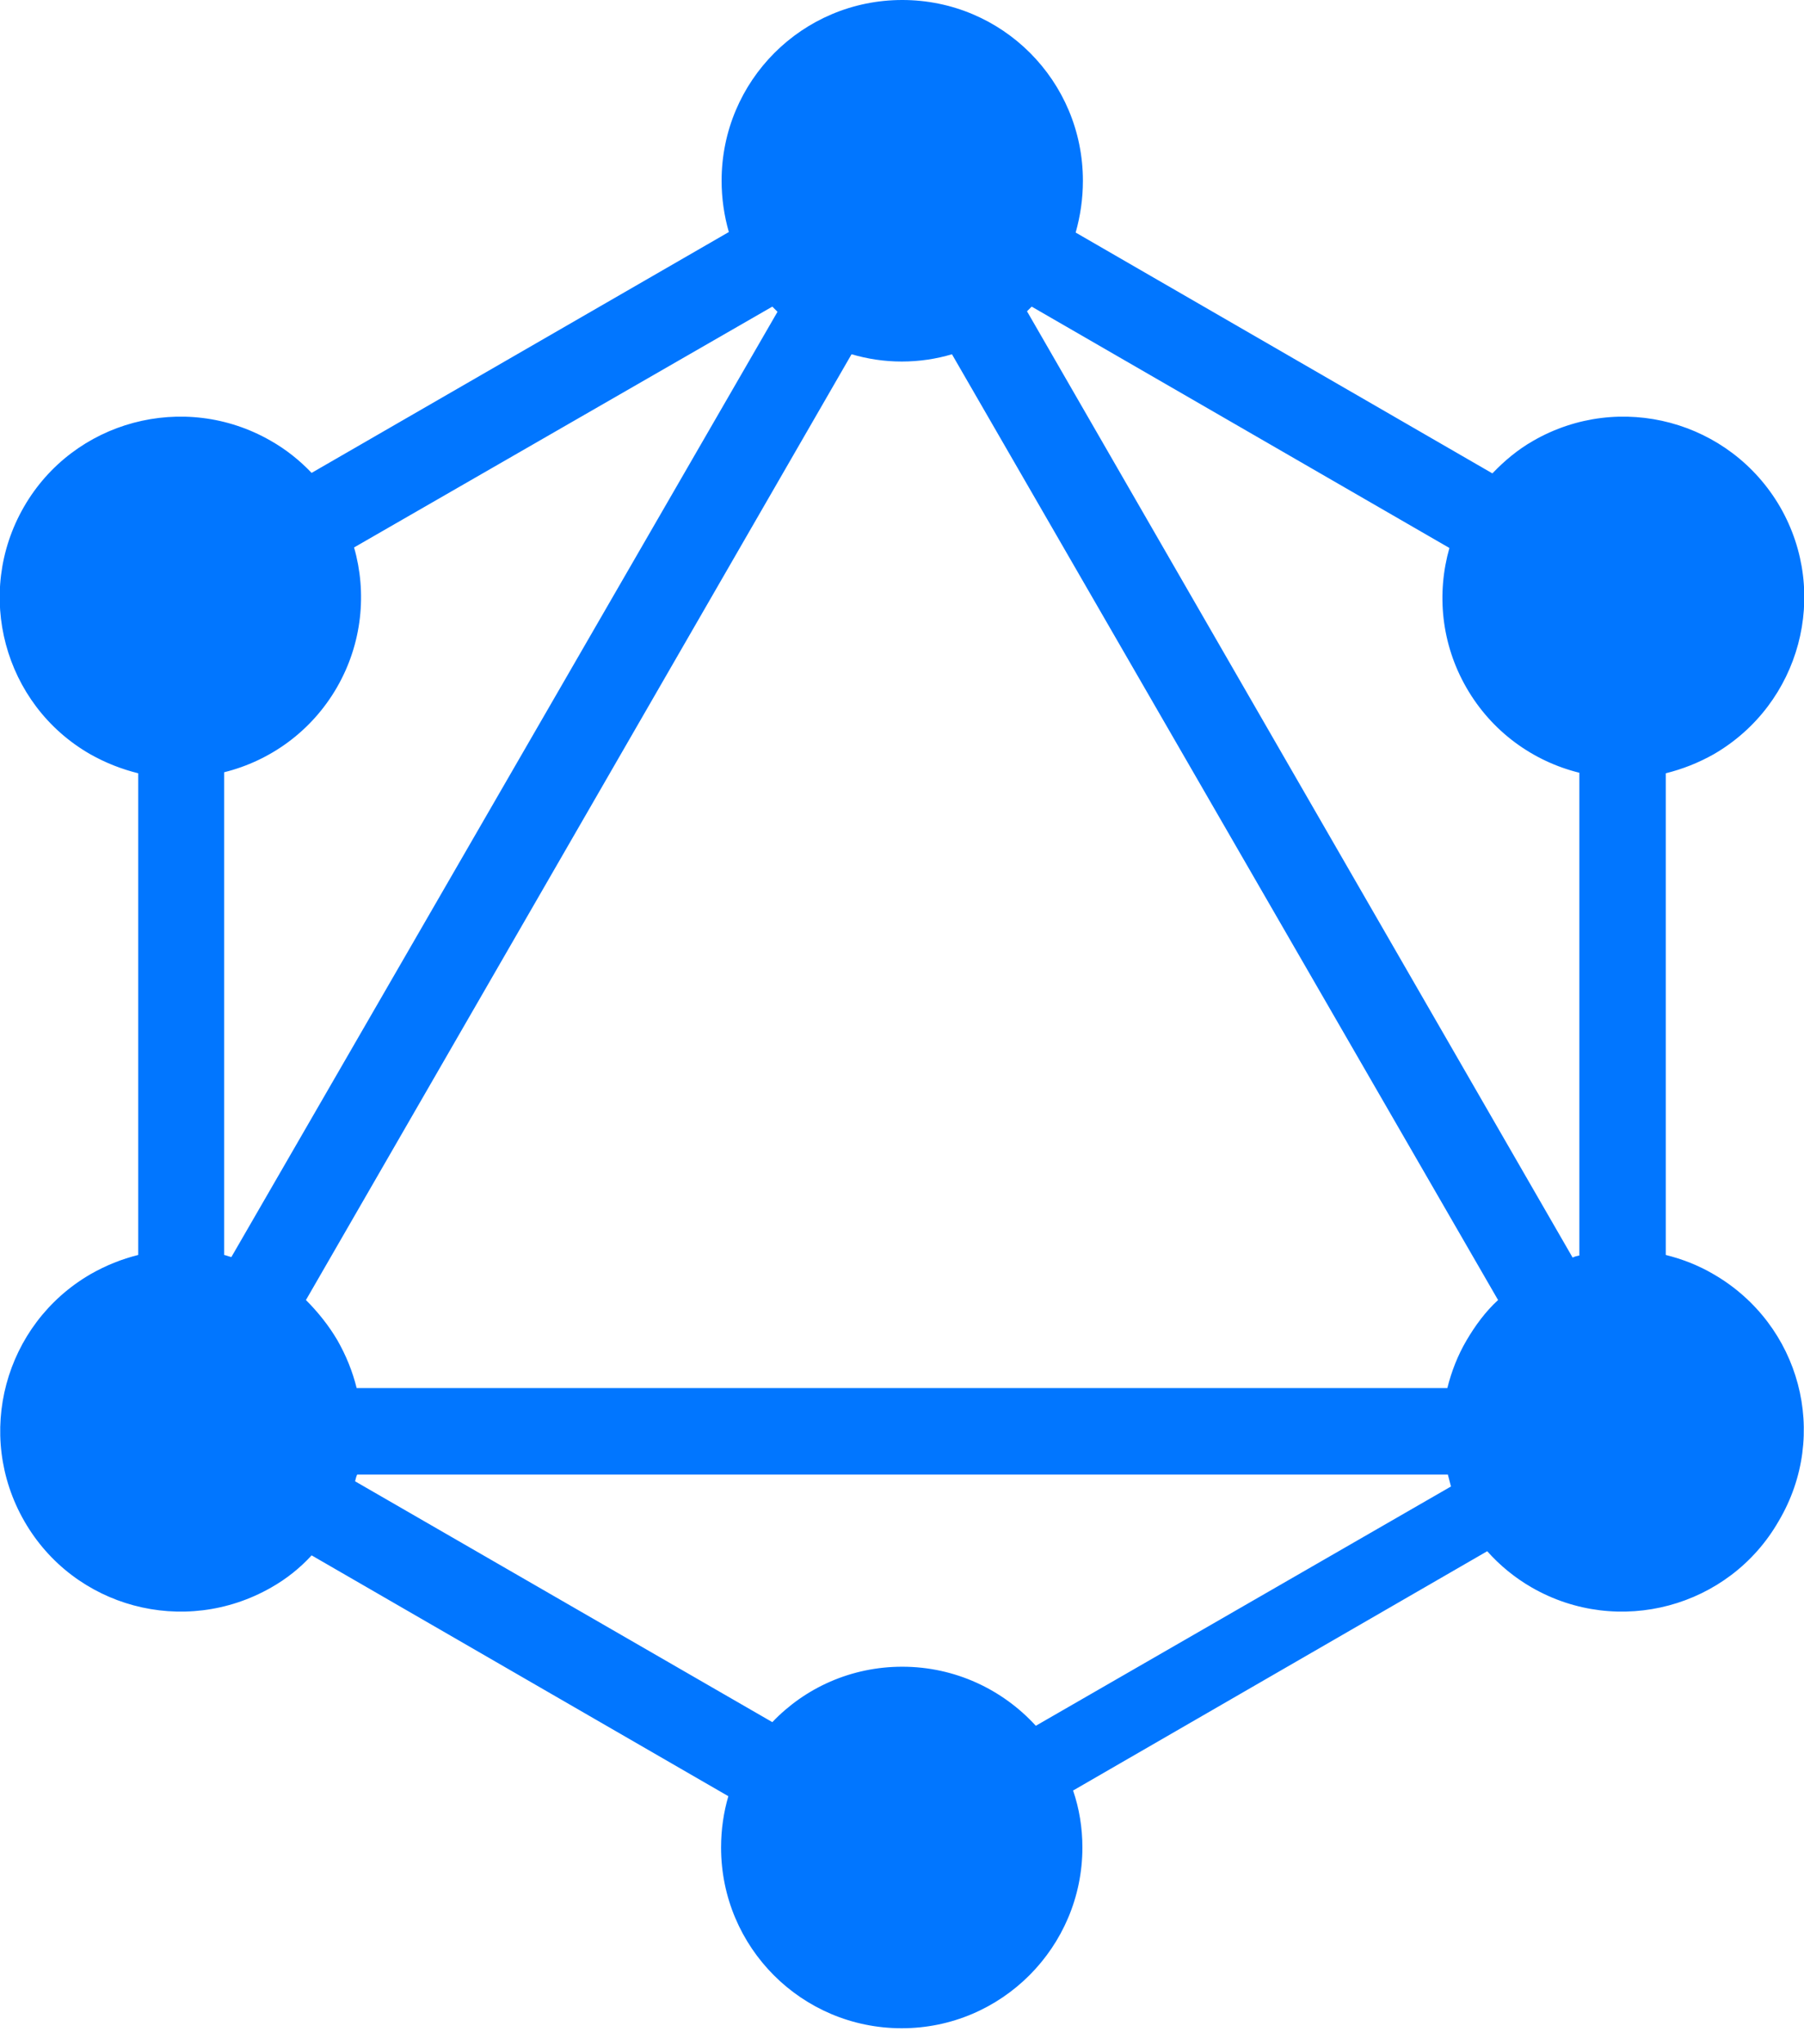 <svg width="68" height="77" viewBox="0 0 68 77" fill="none" xmlns="http://www.w3.org/2000/svg">
<g clip-path="url(#clip0_7899_17332)">
<path d="M64.585 48C64.019 47.668 63.415 47.434 62.79 47.278V29.132C63.415 28.976 64.019 28.741 64.605 28.41C67.863 26.517 68.976 22.361 67.102 19.102C65.21 15.844 61.054 14.732 57.795 16.605C57.21 16.937 56.702 17.366 56.254 17.834L40.546 8.761C40.722 8.137 40.819 7.493 40.819 6.81C40.819 3.044 37.776 0 34.01 0C30.244 0 27.2 3.044 27.2 6.81C27.2 7.473 27.298 8.137 27.473 8.741L11.746 17.815C11.298 17.346 10.79 16.937 10.205 16.605C6.946 14.732 2.771 15.844 0.898 19.102C-0.976 22.361 0.137 26.537 3.395 28.41C3.98 28.741 4.585 28.976 5.21 29.132V47.278C4.585 47.434 4 47.668 3.415 48C0.156 49.893 -0.956 54.049 0.917 57.307C2.79 60.566 6.946 61.678 10.224 59.805C10.81 59.473 11.317 59.063 11.746 58.595L27.454 67.668C27.278 68.273 27.18 68.917 27.18 69.6C27.18 73.366 30.224 76.41 33.99 76.41C37.756 76.41 40.8 73.346 40.8 69.6C40.8 68.859 40.683 68.137 40.449 67.454L56.059 58.439C56.527 58.966 57.093 59.434 57.737 59.805C60.995 61.678 65.171 60.566 67.044 57.307C68.976 54.049 67.863 49.893 64.585 48ZM13.444 52.293C13.288 51.668 13.054 51.083 12.722 50.498C12.39 49.932 11.98 49.424 11.532 48.976L32.098 13.346C32.702 13.522 33.327 13.62 33.99 13.62C34.654 13.62 35.298 13.522 35.883 13.346L56.468 48.976C56 49.405 55.61 49.932 55.278 50.498C54.946 51.063 54.712 51.668 54.556 52.293H13.444ZM54.634 20.644C54.146 22.361 54.322 24.254 55.278 25.912C56.234 27.571 57.795 28.683 59.532 29.112V47.298C59.434 47.317 59.356 47.337 59.278 47.376L38.712 11.727C38.771 11.668 38.829 11.61 38.888 11.551L54.634 20.644ZM29.112 11.551C29.171 11.61 29.249 11.688 29.307 11.746L8.722 47.356C8.624 47.337 8.546 47.298 8.449 47.278V29.093C10.185 28.663 11.746 27.551 12.702 25.893C13.659 24.234 13.834 22.322 13.346 20.624L29.112 11.551ZM39.044 65.015C37.795 63.649 36 62.79 34.01 62.79C32.078 62.79 30.341 63.59 29.112 64.878L13.385 55.805C13.405 55.727 13.424 55.629 13.463 55.551H54.576C54.615 55.707 54.654 55.844 54.693 56L39.044 65.015Z" fill="#0176FF"/>
</g>
<defs>
<clipPath id="clip0_7899_17332">
<rect width="68" height="76.41" fill="white"/>
</clipPath>
</defs>
</svg>
